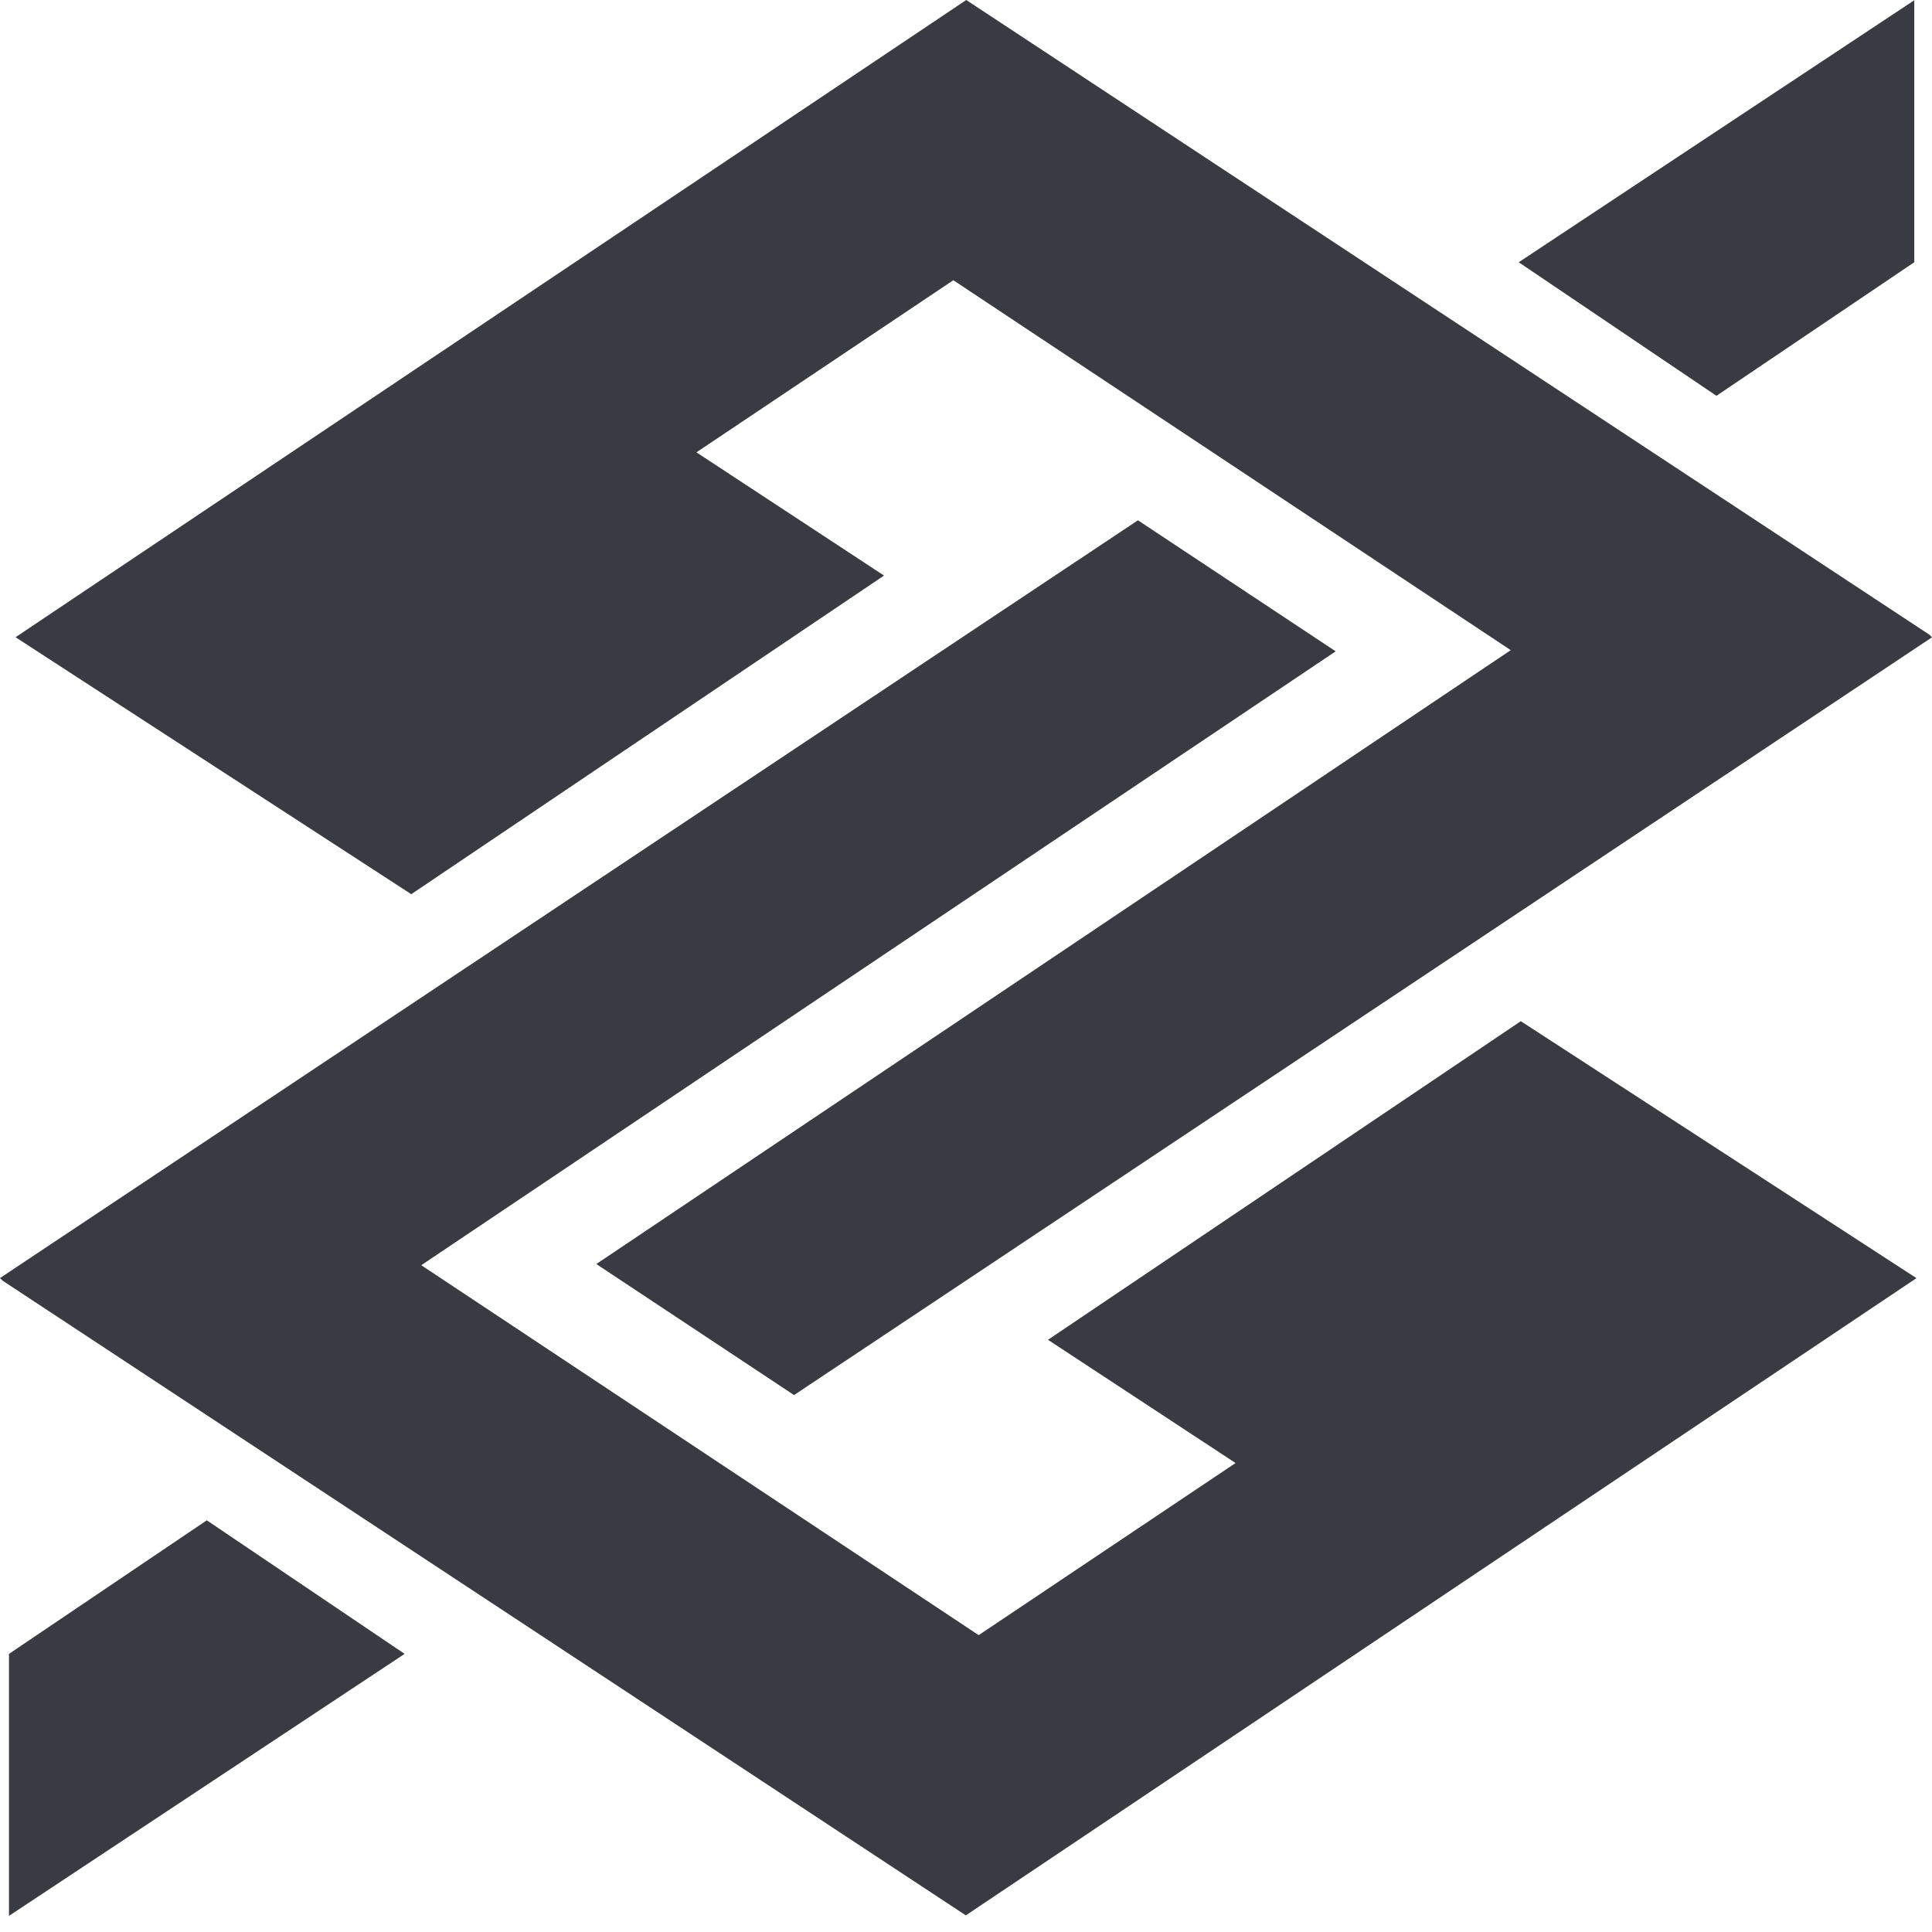 <svg width="23" height="23" viewBox="0 0 23 23" fill="none" xmlns="http://www.w3.org/2000/svg">
<path fill-rule="evenodd" clip-rule="evenodd" d="M11.503 0L0.185 7.586L4.896 10.645L10.524 6.852L8.291 5.385L11.349 3.336L17.985 7.74L7.099 15.048L9.453 16.608L23 7.587L22.969 7.556L11.503 0ZM22.789 0.003L18.08 3.122L20.434 4.712L22.789 3.122V0.003ZM0.107 22.808L4.817 19.689L2.462 18.099L0.107 19.689V22.808Z" fill="#383B41"/>
<path fill-rule="evenodd" clip-rule="evenodd" d="M11.498 22.802L22.815 15.216L18.105 12.157L12.476 15.95L14.709 17.417L11.651 19.466L5.015 15.062L15.901 7.754L13.547 6.194L0 15.215L0.031 15.246L11.498 22.802Z" fill="#383B41"/>
</svg>

